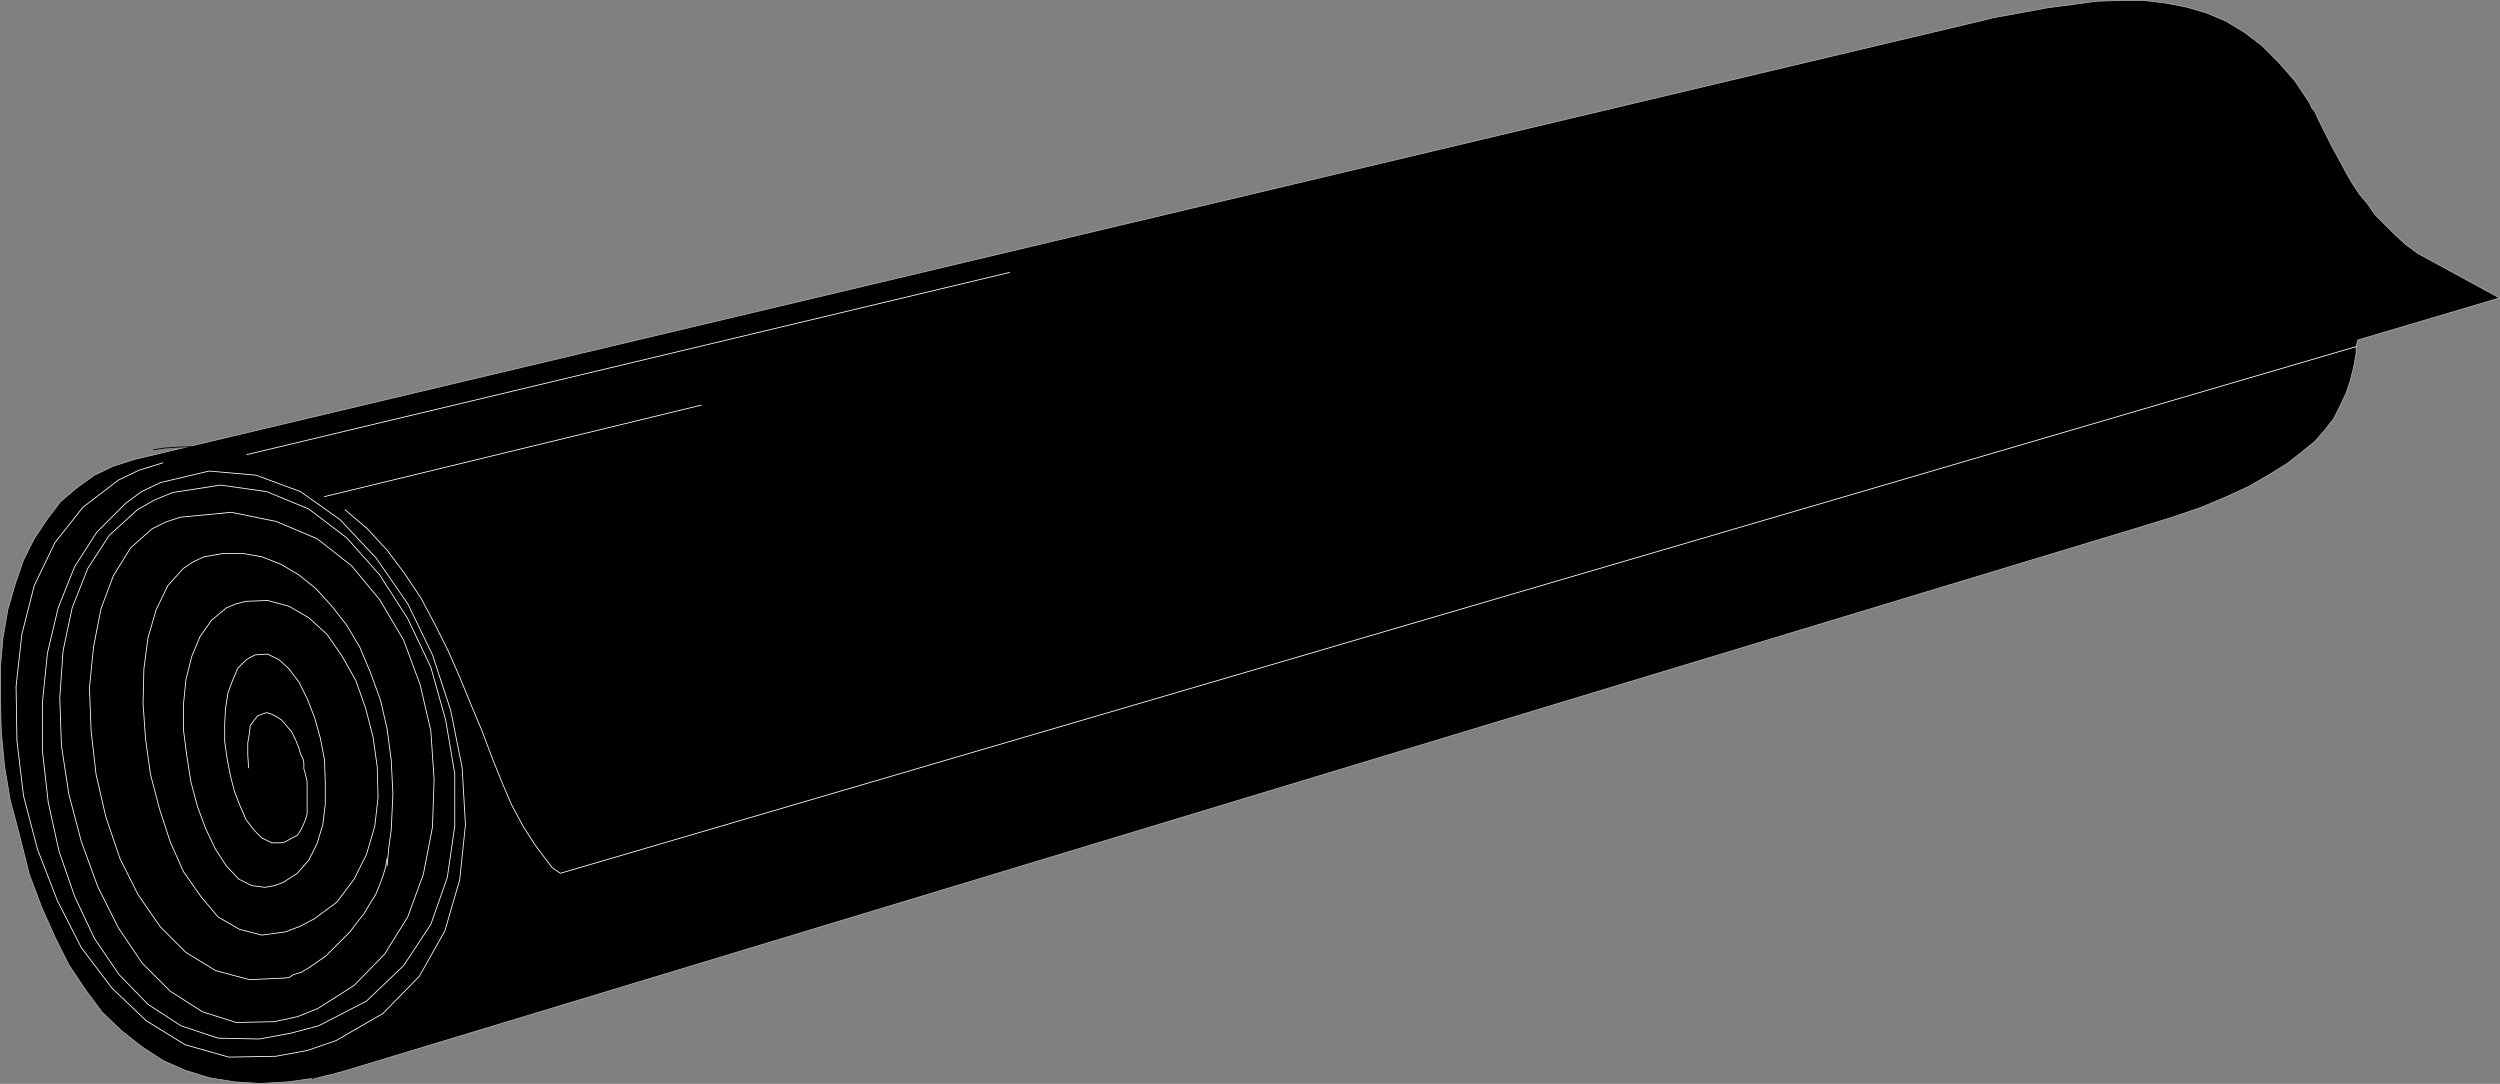 <?xml version="1.0" encoding="UTF-8" standalone="no"?>
<svg
   version="1.0"
   width="129.638mm"
   height="56.205mm"
   id="svg8"
   sodipodi:docname="Tar Paper.wmf"
   xmlns:inkscape="http://www.inkscape.org/namespaces/inkscape"
   xmlns:sodipodi="http://sodipodi.sourceforge.net/DTD/sodipodi-0.dtd"
   xmlns="http://www.w3.org/2000/svg"
   xmlns:svg="http://www.w3.org/2000/svg">
  <rect width="100%" height="100%" fill="#808080" stroke="none"/>
  <sodipodi:namedview
     id="namedview8"
     pagecolor="#ffffff"
     bordercolor="#000000"
     borderopacity="0.25"
     inkscape:showpageshadow="2"
     inkscape:pageopacity="0.0"
     inkscape:pagecheckerboard="0"
     inkscape:deskcolor="#d1d1d1"
     inkscape:document-units="mm" />
  <defs
     id="defs1">
    <pattern
       id="WMFhbasepattern"
       patternUnits="userSpaceOnUse"
       width="6"
       height="6"
       x="0"
       y="0" />
  </defs>
  <path
     style="fill:#000000;fill-opacity:1;fill-rule:evenodd;stroke:none"
     d="m 26.26,90.06 359.075,-85.295 2.747,-0.646 2.586,-0.646 5.333,-0.969 5.171,-0.969 5.01,-0.646 4.686,-0.646 4.686,-0.162 h 4.525 l 4.202,0.485 4.202,0.808 3.878,1.131 3.878,1.615 3.717,2.262 3.394,2.585 3.232,3.231 3.232,3.715 2.909,4.362 0.323,0.808 0.646,0.808 0.646,1.454 0.808,1.615 0.808,1.615 0.97,1.939 0.97,1.777 0.97,1.777 1.131,2.1 1.131,1.939 1.293,1.939 1.616,1.939 1.454,2.1 1.939,1.939 1.939,1.939 2.101,1.939 2.424,1.777 15.998,8.723 -27.795,8.239 -0.323,1.292 v 1.292 l -0.485,2.746 -0.646,2.585 -0.808,2.423 -1.131,2.423 -1.293,2.585 -1.616,2.1 -2.101,2.423 -2.586,2.1 -2.909,2.262 -3.394,2.1 -3.878,2.262 -4.525,2.1 -5.01,2.1 -5.656,1.939 -6.302,1.939 -351.48,106.457 -2.909,0.808 -2.909,0.646 -5.656,0.808 -5.494,0.323 -5.01,-0.323 -5.01,-0.808 -4.686,-1.454 -4.363,-1.939 -4.202,-2.746 -3.878,-3.069 -3.878,-3.716 -3.232,-4.362 -3.232,-4.846 -2.747,-5.492 -2.586,-5.816 -2.424,-6.462 -1.778,-7.108 -0.97,-3.716 -0.97,-3.554 -1.131,-6.785 -0.646,-6.785 -0.162,-6.3 v -6.3 l 0.485,-5.654 0.97,-5.654 1.454,-5.008 1.616,-4.685 2.101,-4.2 2.586,-3.877 2.586,-3.392 3.232,-2.746 3.394,-2.423 3.717,-1.777 z"
     id="path1" />
  <path
     style="fill:none;stroke:#ababab;stroke-width:0.162px;stroke-linecap:round;stroke-linejoin:round;stroke-miterlimit:4;stroke-dasharray:none;stroke-opacity:1"
     d="m 26.26,90.06 359.075,-85.295 2.747,-0.646 2.586,-0.646 5.333,-0.969 5.171,-0.969 5.01,-0.646 4.686,-0.646 4.686,-0.162 h 4.525 l 4.202,0.485 4.202,0.808 3.878,1.131 3.878,1.615 3.717,2.262 3.394,2.585 3.232,3.231 3.232,3.715 2.909,4.362 0.323,0.808 0.646,0.808 0.646,1.454 0.808,1.615 0.808,1.615 0.97,1.939 0.97,1.777 0.97,1.777 1.131,2.1 1.131,1.939 1.293,1.939 1.616,1.939 1.454,2.1 1.939,1.939 1.939,1.939 2.101,1.939 2.424,1.777 15.998,8.723 -27.795,8.239 -0.323,1.292 v 1.292 l -0.485,2.746 -0.646,2.585 -0.808,2.423 -1.131,2.423 -1.293,2.585 -1.616,2.1 -2.101,2.423 -2.586,2.1 -2.909,2.262 -3.394,2.1 -3.878,2.262 -4.525,2.1 -5.01,2.1 -5.656,1.939 -6.302,1.939 -351.48,106.457 -2.909,0.808 -2.909,0.646 -5.656,0.808 -5.494,0.323 -5.01,-0.323 -5.01,-0.808 -4.686,-1.454 -4.363,-1.939 -4.202,-2.746 -3.878,-3.069 -3.878,-3.716 -3.232,-4.362 -3.232,-4.846 -2.747,-5.492 -2.586,-5.816 -2.424,-6.462 -1.778,-7.108 -0.97,-3.716 -0.97,-3.554 -1.131,-6.785 -0.646,-6.785 -0.162,-6.3 v -6.3 l 0.485,-5.654 0.97,-5.654 1.454,-5.008 1.616,-4.685 2.101,-4.2 2.586,-3.877 2.586,-3.392 3.232,-2.746 3.394,-2.423 3.717,-1.777 4.04,-1.292 v 0"
     id="path2" />
  <path
     style="fill:none;stroke:#000000;stroke-width:0.162px;stroke-linecap:round;stroke-linejoin:round;stroke-miterlimit:4;stroke-dasharray:none;stroke-opacity:1"
     d="m 30.138,88.122 2.262,-0.323 2.424,-0.162 4.525,-0.162 4.686,0.646 4.525,1.131 4.525,1.777 4.363,2.1 4.363,2.746 4.04,3.231 4.04,3.716 3.555,4.039 3.555,4.523 2.909,4.846 2.747,5.331 2.586,5.654 1.939,5.977 1.616,6.139 0.646,3.392 0.323,3.069 0.808,6.462 0.485,5.977 -0.162,5.977 -0.323,5.977 -0.97,5.492 -1.131,5.492 -1.616,5.169 -1.939,4.685 -2.262,4.362 -2.747,3.877 -3.07,3.392 -3.394,3.069 -3.717,2.423 -4.202,1.939 -4.363,1.292"
     id="path3" />
  <path
     style="fill:none;stroke:#ffffff;stroke-width:0.162px;stroke-linecap:round;stroke-linejoin:round;stroke-miterlimit:4;stroke-dasharray:none;stroke-opacity:1"
     d="m 461.771,67.929 -351.964,103.226 -1.616,-1.131 -0.97,-1.292 -2.424,-3.231 -2.262,-3.554 -2.262,-4.2 -1.939,-4.523 -1.939,-4.846 -1.939,-5.169 -2.101,-5.008 -2.262,-5.492 -2.262,-5.169 -2.586,-5.169 -2.747,-5.169 -3.232,-4.846 -3.394,-4.523 -3.878,-4.2 -4.363,-3.715"
     id="path4" />
  <path
     style="fill:none;stroke:#ffffff;stroke-width:0.162px;stroke-linecap:round;stroke-linejoin:round;stroke-miterlimit:4;stroke-dasharray:none;stroke-opacity:1"
     d="m 31.916,90.707 -4.686,1.454 -4.04,1.939 -6.949,5.331 -5.494,6.946 -4.04,8.4 -2.424,9.531 -1.131,10.177 0.162,10.662 1.293,10.823 2.747,10.5 3.878,10.016 4.686,9.208 5.979,7.916 6.787,6.462 7.595,4.685 8.565,2.423 9.211,-0.162 6.141,-1.131 5.656,-1.939 9.211,-5.331 7.11,-7.269 5.01,-8.885 2.909,-10.016 1.131,-10.823 -0.646,-11.146 -2.262,-11.308 -3.555,-10.823 -4.848,-10.016 -6.141,-8.885 -7.11,-7.593 -7.757,-5.492 -8.726,-3.231 -9.211,-0.808 -9.534,2.262 -3.717,1.777 -3.07,2.262 -5.656,5.654 -4.363,6.785 -3.232,8.077 -2.101,8.885 -0.97,9.531 v 9.693 l 1.131,10.016 2.101,9.531 3.07,8.885 3.878,8.239 4.848,7.108 5.656,5.816 6.464,4.2 7.272,2.423 8.08,0.162 6.141,-1.131 5.494,-1.454 9.373,-4.846 7.272,-6.946 5.333,-8.077 3.232,-9.208 1.454,-10.016 v -10.339 l -1.778,-10.5 -2.909,-10.339 -4.525,-9.531 -5.494,-8.562 -6.464,-7.269 -7.434,-5.654 -8.242,-3.392 -9.05,-1.292 -9.373,1.454 -3.555,1.454 -3.394,1.939 -5.494,5.008 -4.202,6.462 -3.07,7.754 -1.778,8.4 -0.646,9.208 0.323,9.37 1.454,9.531 2.424,9.208 3.232,8.885 4.04,8.077 4.686,6.946 5.494,5.492 6.302,4.039 6.626,2.1 7.434,-0.162 4.525,-0.969 4.04,-1.615 7.11,-4.523 5.979,-6.139 4.525,-7.269 3.07,-8.4 1.778,-9.208 0.323,-9.37 -0.646,-9.531 -2.101,-9.046 -3.232,-8.723 -4.686,-7.916 -5.494,-6.623 -6.787,-5.331 -8.08,-3.392 -8.726,-1.777 -10.019,0.969 -2.909,0.969 -2.586,1.292 -4.202,3.716 -3.394,5.492 -2.424,6.462 -1.454,7.431 -0.808,8.077 0.323,8.4 0.97,8.562 1.939,8.4 2.747,8.077 3.555,7.108 4.363,6.3 5.01,5.008 5.818,3.554 6.626,1.777 7.11,-0.323 0.808,-0.162 0.646,-0.485 1.616,-0.485 1.616,-0.969 1.616,-1.131 1.616,-1.131 1.616,-1.615 1.454,-1.454 1.616,-1.615 1.454,-1.939 1.293,-1.615 1.131,-1.939 1.131,-1.777 0.808,-1.939 0.646,-1.777 0.485,-1.615 0.323,-1.777"
     id="path5" />
  <path
     style="fill:none;stroke:#ffffff;stroke-width:0.162px;stroke-linecap:round;stroke-linejoin:round;stroke-miterlimit:4;stroke-dasharray:none;stroke-opacity:1"
     d="m 75.871,169.701 0.323,-3.554 0.485,-3.554 0.323,-6.946 -0.323,-6.623 -0.808,-6.139 -1.293,-5.654 -1.939,-5.331 -2.101,-5.008 -2.586,-4.362 -2.909,-3.716 -3.07,-3.392 -3.394,-2.746 -3.555,-2.1 -3.717,-1.454 -3.717,-0.646 H 43.713 l -3.717,0.646 -2.101,0.969 -1.939,1.292 -3.07,3.392 -2.262,4.685 -1.616,5.492 -0.808,6.139 -0.162,6.785 0.485,6.946 0.97,6.946 1.778,6.785 2.101,6.462 2.586,5.816 3.394,4.846 3.394,4.039 4.202,2.423 4.363,1.131 4.686,-0.646 2.909,-1.131 2.747,-1.454 4.363,-3.231 3.394,-4.523 2.424,-4.846 1.616,-5.492 0.646,-5.654 -0.162,-5.977 -0.808,-5.816 -1.454,-5.654 -1.939,-5.492 -2.747,-4.846 -2.909,-4.2 -3.555,-3.231 -3.878,-2.262 -4.202,-1.131 -4.202,0.162 -1.939,0.485 -1.939,0.808 -2.909,2.423 -2.262,3.231 -1.616,3.877 -1.131,4.523 -0.485,4.846 v 5.008 l 0.646,5.008 0.808,5.169 1.293,4.846 1.616,4.362 1.939,4.039 2.101,3.231 2.424,2.585 2.586,1.292 2.586,0.323 1.778,-0.323 1.778,-0.646 2.747,-1.777 2.262,-2.585 1.616,-3.231 1.131,-3.716 0.485,-4.039 v -4.2 l -0.162,-4.523 -0.808,-4.2 -1.131,-4.039 -1.454,-3.715 -1.616,-3.231 -1.939,-2.585 -1.939,-1.777 -2.262,-1.131 -2.424,0.162 -0.97,0.485 -0.808,0.485 -1.616,1.615 -0.97,2.262 -0.97,2.585 -0.485,3.069 -0.162,3.069 v 3.392 l 0.485,3.392 0.646,3.392 0.808,3.069 1.131,2.908 1.131,2.585 1.616,2.1 1.454,1.454 1.939,0.969 h 1.778 l 0.808,-0.162 1.454,-0.808 0.97,-0.485 0.646,-0.969 0.485,-0.969 0.485,-1.131 0.323,-1.131 v -1.292 -1.292 -1.292 -1.292 -1.131 l -0.323,-1.454 -0.323,-1.131 v -1.131 l -0.162,-0.808 -0.485,-0.969 -0.323,-1.131 -0.646,-1.615 -0.808,-1.615 -0.97,-1.131 -0.97,-1.131 -0.97,-0.646 -0.97,-0.485 -0.97,-0.323 -0.97,0.323 -0.808,0.323 -0.646,0.808 -0.808,1.131 -0.162,1.454 -0.323,1.939 v 2.262 l 0.162,2.585"
     id="path6" />
  <path
     style="fill:none;stroke:#ffffff;stroke-width:0.162px;stroke-linecap:round;stroke-linejoin:round;stroke-miterlimit:4;stroke-dasharray:none;stroke-opacity:1"
     d="M 48.399,89.091 197.879,53.39"
     id="path7" />
  <path
     style="fill:none;stroke:#ffffff;stroke-width:0.162px;stroke-linecap:round;stroke-linejoin:round;stroke-miterlimit:4;stroke-dasharray:none;stroke-opacity:1"
     d="M 63.59,97.33 137.441,79.399"
     id="path8" />
</svg>
